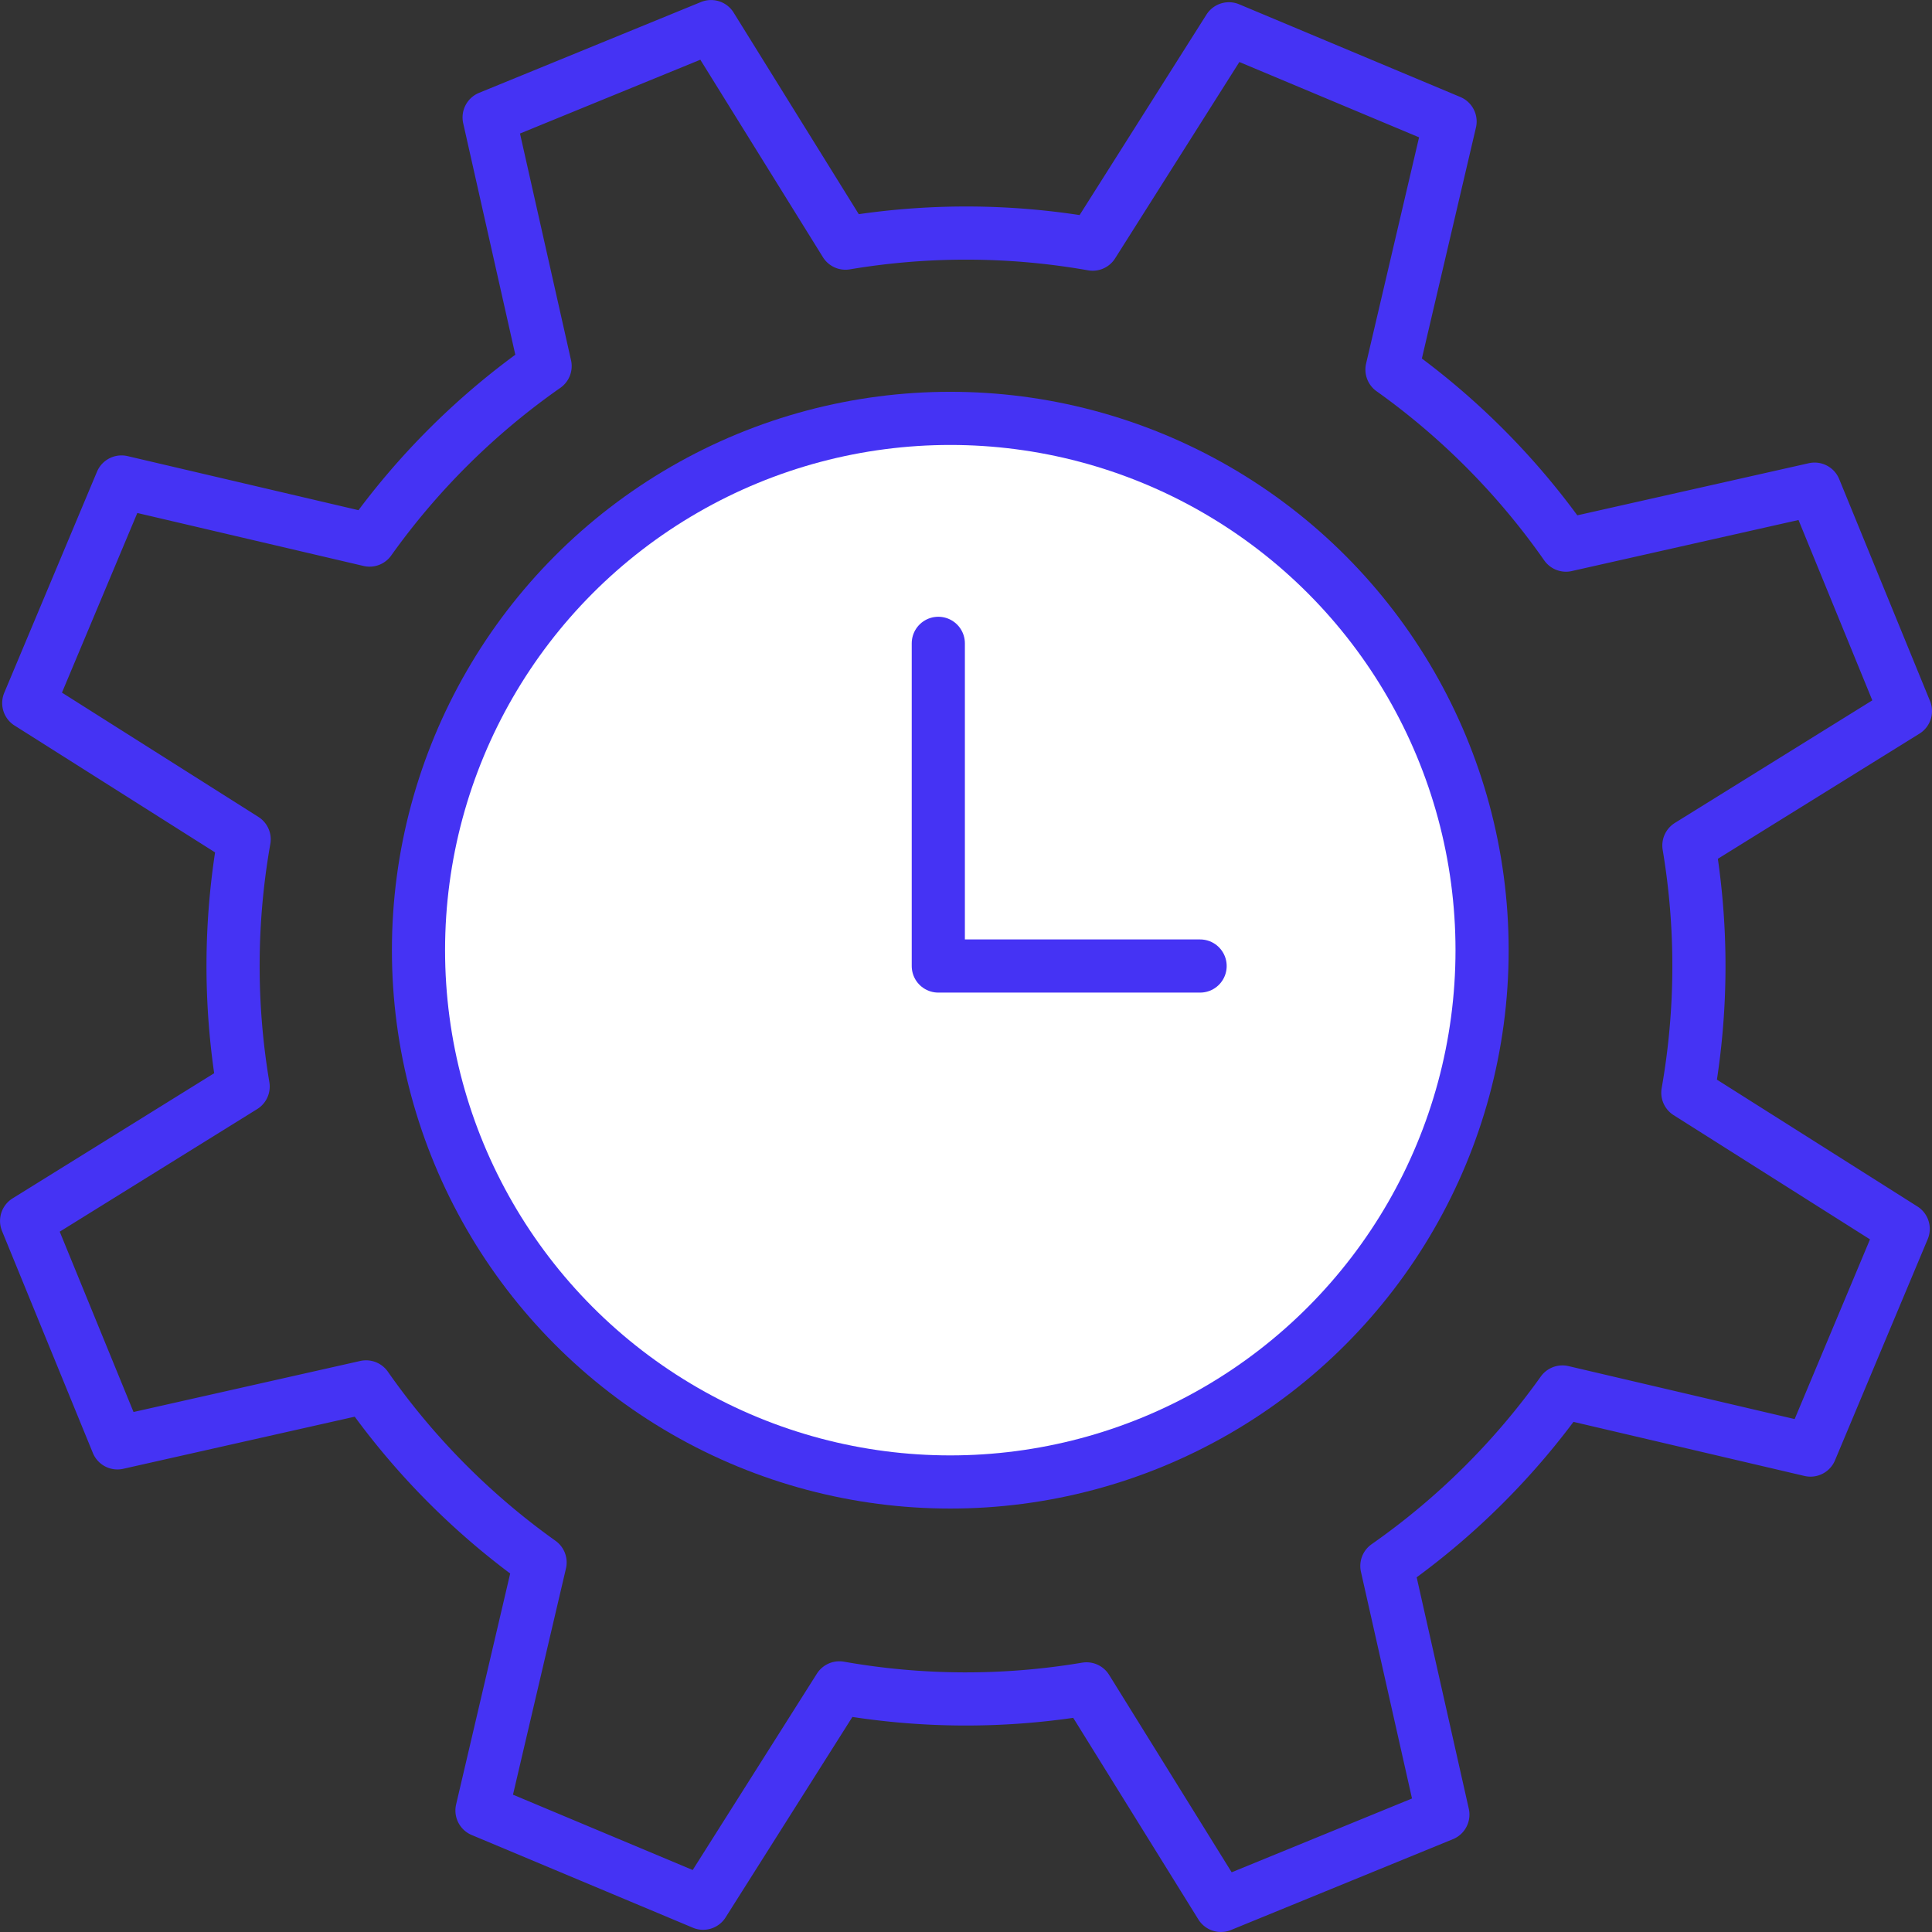 <svg xmlns="http://www.w3.org/2000/svg" width="109.036" height="109.036" viewBox="0 0 109.036 109.036">
  <rect x="0" y="0" width="109.036" height="109.036" fill="#333333" stroke="none"/>
  <g id="Group_12328" data-name="Group 12328" transform="translate(-569.999 -2787.001)">
    <path id="system-administrator-sysadmin-svgrepo-com" d="M274.737,87.138l12.22-7.586-5.126-12.525L267.8,70.186a41.12,41.12,0,0,0-9.82-9.907l3.278-14-12.481-5.232L241.087,53.2a41.063,41.063,0,0,0-13.95-.057l-7.586-12.22-12.525,5.126,3.159,14.032a41.119,41.119,0,0,0-9.907,9.82l-14-3.278L181.044,79.1,193.2,86.791a41.063,41.063,0,0,0-.057,13.95l-12.22,7.586,5.126,12.525,14.032-3.159a41.119,41.119,0,0,0,9.82,9.907l-3.278,14,12.481,5.232,7.687-12.153a41.062,41.062,0,0,0,13.95.057l7.586,12.22,12.525-5.126L257.692,127.8a41.117,41.117,0,0,0,9.907-9.82l14,3.278,5.232-12.481-12.153-7.687A41.174,41.174,0,0,0,274.737,87.138Z" transform="translate(390.578 2747.58)" fill="none" stroke="#4533f4" stroke-linecap="round" stroke-linejoin="round" stroke-width="3"/>
    <circle id="Ellipse_145" data-name="Ellipse 145" cx="30.013" cy="30.013" r="30.013" transform="translate(593.617 2810.613)" fill="#fff" stroke="#4533f4" stroke-width="3"/>
    <path id="Path_12263" data-name="Path 12263" d="M637.6,2842.535v18.211h14.775" transform="translate(-14.646 -19.226)" fill="none" stroke="#4533f4" stroke-linecap="round" stroke-linejoin="round" stroke-width="3"/>
  </g>
</svg>
